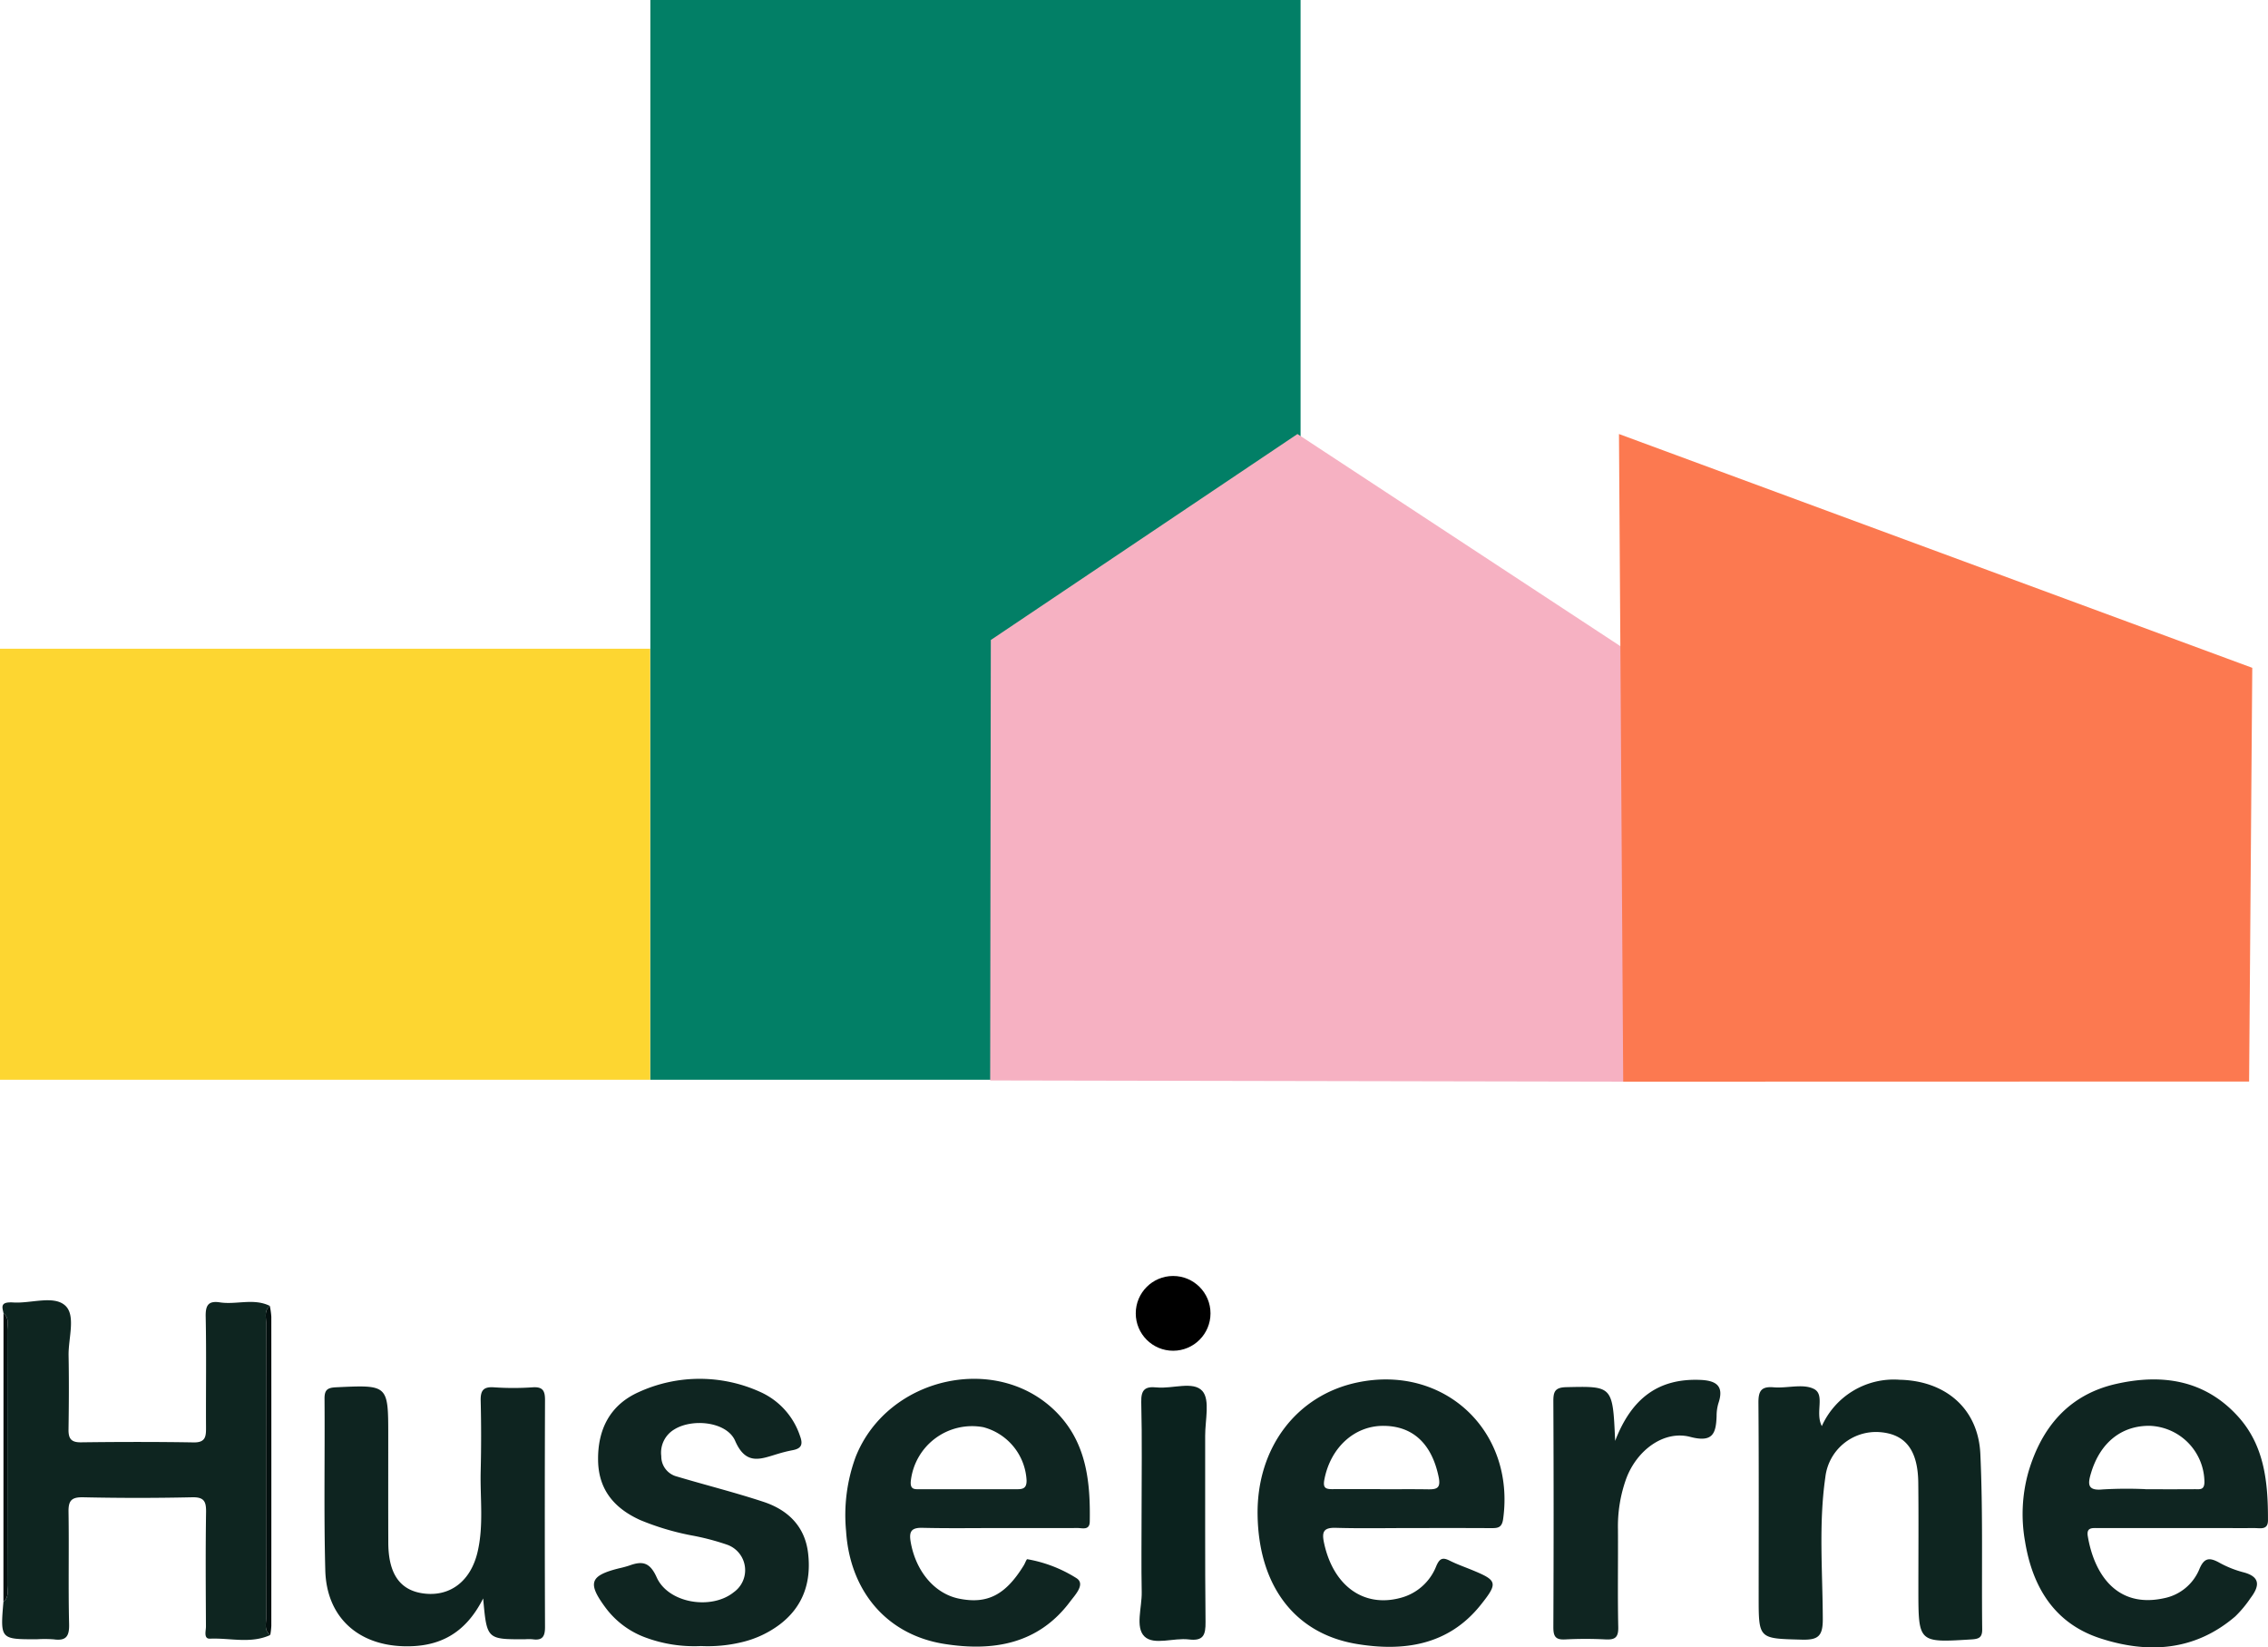 <svg xmlns="http://www.w3.org/2000/svg" width="300.217" height="218" viewBox="0 0 300.217 218">
  <g id="Group_193" data-name="Group 193" transform="translate(-113.056 -73.952)">
    <rect id="Rectangle_33" data-name="Rectangle 33" width="86.07" height="57.038" transform="translate(113.055 159.802)" fill="#fdd631"/>
    <rect id="Rectangle_34" data-name="Rectangle 34" width="86.07" height="142.888" transform="translate(199.144 73.952)" fill="#027f66"/>
    <g id="Group_192" data-name="Group 192" transform="translate(113.345 242.81)">
      <circle id="Ellipse_8" data-name="Ellipse 8" cx="4.947" cy="4.947" r="4.947" transform="translate(150.052)"/>
      <path id="Path_68" data-name="Path 68" d="M149.135,470.017c-2.589,1.191-5.317.371-7.974.487-.882.038-.539-1.028-.542-1.607-.025-5.048-.062-10.1.016-15.142.022-1.429-.273-2-1.858-1.962q-7.2.16-14.408,0c-1.5-.03-1.964.4-1.94,1.9.081,4.965-.044,9.933.077,14.9.04,1.651-.441,2.22-2.041,2a16.345,16.345,0,0,0-2.2-.012c-4.875.011-4.875.011-4.452-4.978.792-.611.511-1.488.512-2.262q.024-16.812,0-33.625c0-.772.294-1.651-.5-2.263-.1-.608-.458-1.33.608-1.439a4.7,4.7,0,0,1,.733,0c2.339.132,5.333-.979,6.839.42,1.414,1.314.39,4.324.432,6.585.062,3.258.041,6.519-.008,9.777-.019,1.206.32,1.741,1.653,1.724,4.97-.064,9.942-.073,14.911.011,1.593.027,1.643-.807,1.636-1.986-.028-4.889.058-9.779-.044-14.666-.031-1.515.363-2.112,1.888-1.879,2.185.333,4.462-.59,6.6.465-.763.629-.488,1.5-.488,2.279q-.023,19.515,0,39.029C148.585,468.547,148.3,469.43,149.135,470.017Z" transform="translate(-113.647 -422.506)" fill="#0e2520"/>
      <path id="Path_69" data-name="Path 69" d="M473.735,466.8c-3.337,0-6.677.069-10.011-.029-1.649-.048-1.874.546-1.558,2.015,1.218,5.653,5.227,8.565,10.1,7.261a6.964,6.964,0,0,0,4.751-4.212c.436-1.017.838-1.193,1.776-.722s1.945.824,2.922,1.225c3.389,1.391,3.532,1.7,1.164,4.66-4.276,5.337-10.2,6.163-16.366,5.146-8.3-1.368-13.015-7.789-13.146-17.1-.126-8.849,5.148-15.831,13.229-17.515,11.5-2.4,20.891,6.444,19.273,18.082-.167,1.2-.765,1.2-1.635,1.2C480.735,466.789,477.235,466.8,473.735,466.8Zm-4.155-5.152v.018c2.113,0,4.226-.023,6.339.009,1.183.018,1.723-.153,1.413-1.645-.9-4.349-3.378-6.744-7.322-6.753-3.862-.01-6.994,2.913-7.8,7.086-.207,1.08.108,1.294,1.027,1.289C465.354,461.638,467.467,461.646,469.58,461.646Z" transform="translate(-287.187 -433.442)" fill="#0f2521"/>
      <path id="Path_70" data-name="Path 70" d="M680.862,466.79c-3.5,0-7,.006-10.507,0-.758,0-1.529-.1-1.329,1.086.847,5.01,3.834,9.564,10.083,8.2a6.4,6.4,0,0,0,4.7-3.886c.622-1.468,1.314-1.523,2.548-.863a13.81,13.81,0,0,0,3.157,1.289c2.407.59,2.268,1.842,1.046,3.449a15.126,15.126,0,0,1-2.023,2.425c-5.368,4.595-11.576,4.954-17.91,2.877-6.011-1.972-8.924-6.764-9.908-12.8a20.558,20.558,0,0,1,.447-9.2c1.76-5.963,5.388-10.246,11.612-11.653,6.046-1.367,11.731-.552,16.139,4.316,3.523,3.889,3.97,8.769,3.958,13.73,0,1.317-.992,1.031-1.754,1.035C687.7,466.8,684.283,466.789,680.862,466.79Zm-4.236-5.151v.015c2.2,0,4.394.011,6.59-.007.616,0,1.243.146,1.248-.949a7.515,7.515,0,0,0-7.249-7.438c-3.74-.034-6.544,2.236-7.747,6.2-.443,1.461-.558,2.433,1.549,2.216A54.978,54.978,0,0,1,676.626,461.64Z" transform="translate(-392.951 -433.431)" fill="#0f2521"/>
      <path id="Path_71" data-name="Path 71" d="M362.3,466.713c-3.422,0-6.845.053-10.265-.029-1.5-.036-1.786.52-1.547,1.887.674,3.86,3.158,6.83,6.4,7.485,3.746.757,6.16-.484,8.572-4.412.169-.274.356-.825.462-.808a17.932,17.932,0,0,1,6.494,2.5c1.254.781-.179,2.241-.829,3.111-4.236,5.667-10.253,6.615-16.652,5.6-7.63-1.207-12.49-7-13-14.917A22.277,22.277,0,0,1,343.2,457.3c4.27-10.776,19.114-13.928,26.872-5.609,3.712,3.981,4.207,9.017,4.118,14.162-.021,1.206-.977.851-1.628.856C369.144,466.729,365.722,466.716,362.3,466.713Zm-4.419-5.138c2.193,0,4.386.006,6.578,0,.763,0,1.383-.022,1.367-1.159a7.693,7.693,0,0,0-5.721-7.05,8.162,8.162,0,0,0-9.6,7.087c-.139,1.257.571,1.115,1.289,1.121C353.821,461.586,355.851,461.576,357.881,461.575Z" transform="translate(-230.226 -433.355)" fill="#0f2521"/>
      <path id="Path_72" data-name="Path 72" d="M597.294,453.354A10.44,10.44,0,0,1,607.6,447.22c6.034.13,10.4,3.785,10.677,9.817.356,7.719.157,15.463.245,23.2.013,1.131-.471,1.287-1.457,1.347-6.983.429-6.984.452-6.991-6.573,0-4.723.039-9.446-.014-14.169-.048-4.338-1.719-6.453-5.136-6.695a6.753,6.753,0,0,0-7.164,5.96c-.9,6.232-.359,12.519-.338,18.778.008,2.284-.623,2.786-2.789,2.728-5.694-.154-5.7-.051-5.7-5.667,0-8.55.036-17.1-.03-25.65-.012-1.547.327-2.221,2.01-2.078,1.779.152,3.847-.505,5.3.2C597.79,449.177,596.362,451.549,597.294,453.354Z" transform="translate(-356.426 -433.486)" fill="#0e2520"/>
      <path id="Path_73" data-name="Path 73" d="M221.871,477.091c-2.389,4.731-5.91,6.469-10.572,6.325-6.072-.187-10.166-3.916-10.327-10.052-.2-7.566-.043-15.142-.1-22.712-.009-1.2.419-1.452,1.548-1.506,6.888-.324,6.886-.354,6.886,6.429,0,4.722-.011,9.444.007,14.166.017,4.189,1.62,6.377,4.868,6.713,3.411.353,6.053-1.715,6.946-5.5.834-3.537.328-7.138.415-10.709q.114-4.637,0-9.28c-.035-1.341.307-1.918,1.756-1.814a37.57,37.57,0,0,0,5.125,0c1.344-.089,1.64.464,1.635,1.684q-.055,15.021,0,30.041c.006,1.307-.388,1.806-1.668,1.616a6.49,6.49,0,0,0-.976,0C222.357,482.509,222.357,482.509,221.871,477.091Z" transform="translate(-158.203 -434.417)" fill="#0e2420"/>
      <path id="Path_74" data-name="Path 74" d="M287.963,482.333a18.555,18.555,0,0,1-7.42-1.155,11.525,11.525,0,0,1-5.206-3.9c-2.436-3.28-2.105-4.257,1.728-5.222a14.255,14.255,0,0,0,1.413-.381c1.712-.624,2.708-.446,3.611,1.566,1.547,3.445,7.253,4.355,10.208,1.964a3.575,3.575,0,0,0-.9-6.289,32.572,32.572,0,0,0-4.714-1.229,34.638,34.638,0,0,1-6.768-2.025c-3.375-1.526-5.511-3.955-5.582-7.853-.075-4.143,1.584-7.389,5.379-9.083a19.387,19.387,0,0,1,16.1-.013,9.731,9.731,0,0,1,5.25,5.823c.43,1.145.161,1.669-.994,1.88a18.512,18.512,0,0,0-1.9.471c-2.258.665-4.243,1.635-5.694-1.713-1.1-2.537-5.66-3.006-8.067-1.5a3.573,3.573,0,0,0-1.709,3.525,2.743,2.743,0,0,0,2.073,2.7c3.813,1.138,7.681,2.105,11.458,3.35,3.226,1.063,5.479,3.235,5.9,6.778.448,3.8-.618,7.087-3.788,9.478a13.532,13.532,0,0,1-5.056,2.333A19.137,19.137,0,0,1,287.963,482.333Z" transform="translate(-195.452 -433.359)" fill="#0f2521"/>
      <path id="Path_75" data-name="Path 75" d="M541.579,455.32c2.178-5.666,5.741-8.28,11.226-8.073,2.122.08,3.239.768,2.44,3.1a5.882,5.882,0,0,0-.236,1.691c-.079,2.3-.5,3.537-3.481,2.754-3.471-.913-7.062,1.729-8.477,5.51a18.6,18.6,0,0,0-1.1,6.707c.029,4.319-.054,8.64.04,12.957.029,1.342-.407,1.686-1.651,1.627a51.726,51.726,0,0,0-5.376,0c-1.329.075-1.57-.452-1.564-1.674q.07-14.913,0-29.827c-.006-1.283.209-1.847,1.708-1.882C541.262,448.07,541.261,448.011,541.579,455.32Z" transform="translate(-328.07 -433.496)" fill="#0f2521"/>
      <path id="Path_76" data-name="Path 76" d="M421.686,465.673c0-4.882.079-9.766-.043-14.645-.042-1.667.509-2.115,2.047-1.958,2.076.213,4.85-.887,6.051.483,1.027,1.172.358,3.869.363,5.891.019,8.218-.039,16.436.048,24.654.019,1.724-.271,2.563-2.216,2.323-1.995-.246-4.628.814-5.869-.395s-.324-3.849-.363-5.858C421.637,472.671,421.685,469.172,421.686,465.673Z" transform="translate(-270.863 -434.322)" fill="#0b221e"/>
      <path id="Path_77" data-name="Path 77" d="M185.571,470.794c-.83-.587-.549-1.47-.55-2.244q-.023-19.515,0-39.029c0-.778-.275-1.65.488-2.279a10.131,10.131,0,0,1,.2,1.426q.012,20.463,0,40.925A10.667,10.667,0,0,1,185.571,470.794Z" transform="translate(-150.083 -423.283)" fill="#04100f"/>
      <path id="Path_78" data-name="Path 78" d="M114,429.261c.8.612.5,1.491.5,2.263q.027,16.812,0,33.625c0,.775.28,1.651-.512,2.262Z" transform="translate(-113.825 -424.314)" fill="#04100f"/>
    </g>
    <path id="Path_79" data-name="Path 79" d="M464.726,219.645l-43.05-28.275-40.59,27.258L381,276.916l84.136.161Z" transform="translate(-136.875 -59.982)" fill="#f6b1c2"/>
    <path id="Path_80" data-name="Path 80" d="M634.572,277.058l.419-54.747-83.83-30.94.561,85.707Z" transform="translate(-223.8 -59.982)" fill="#fc7950"/>
  </g>
</svg>
